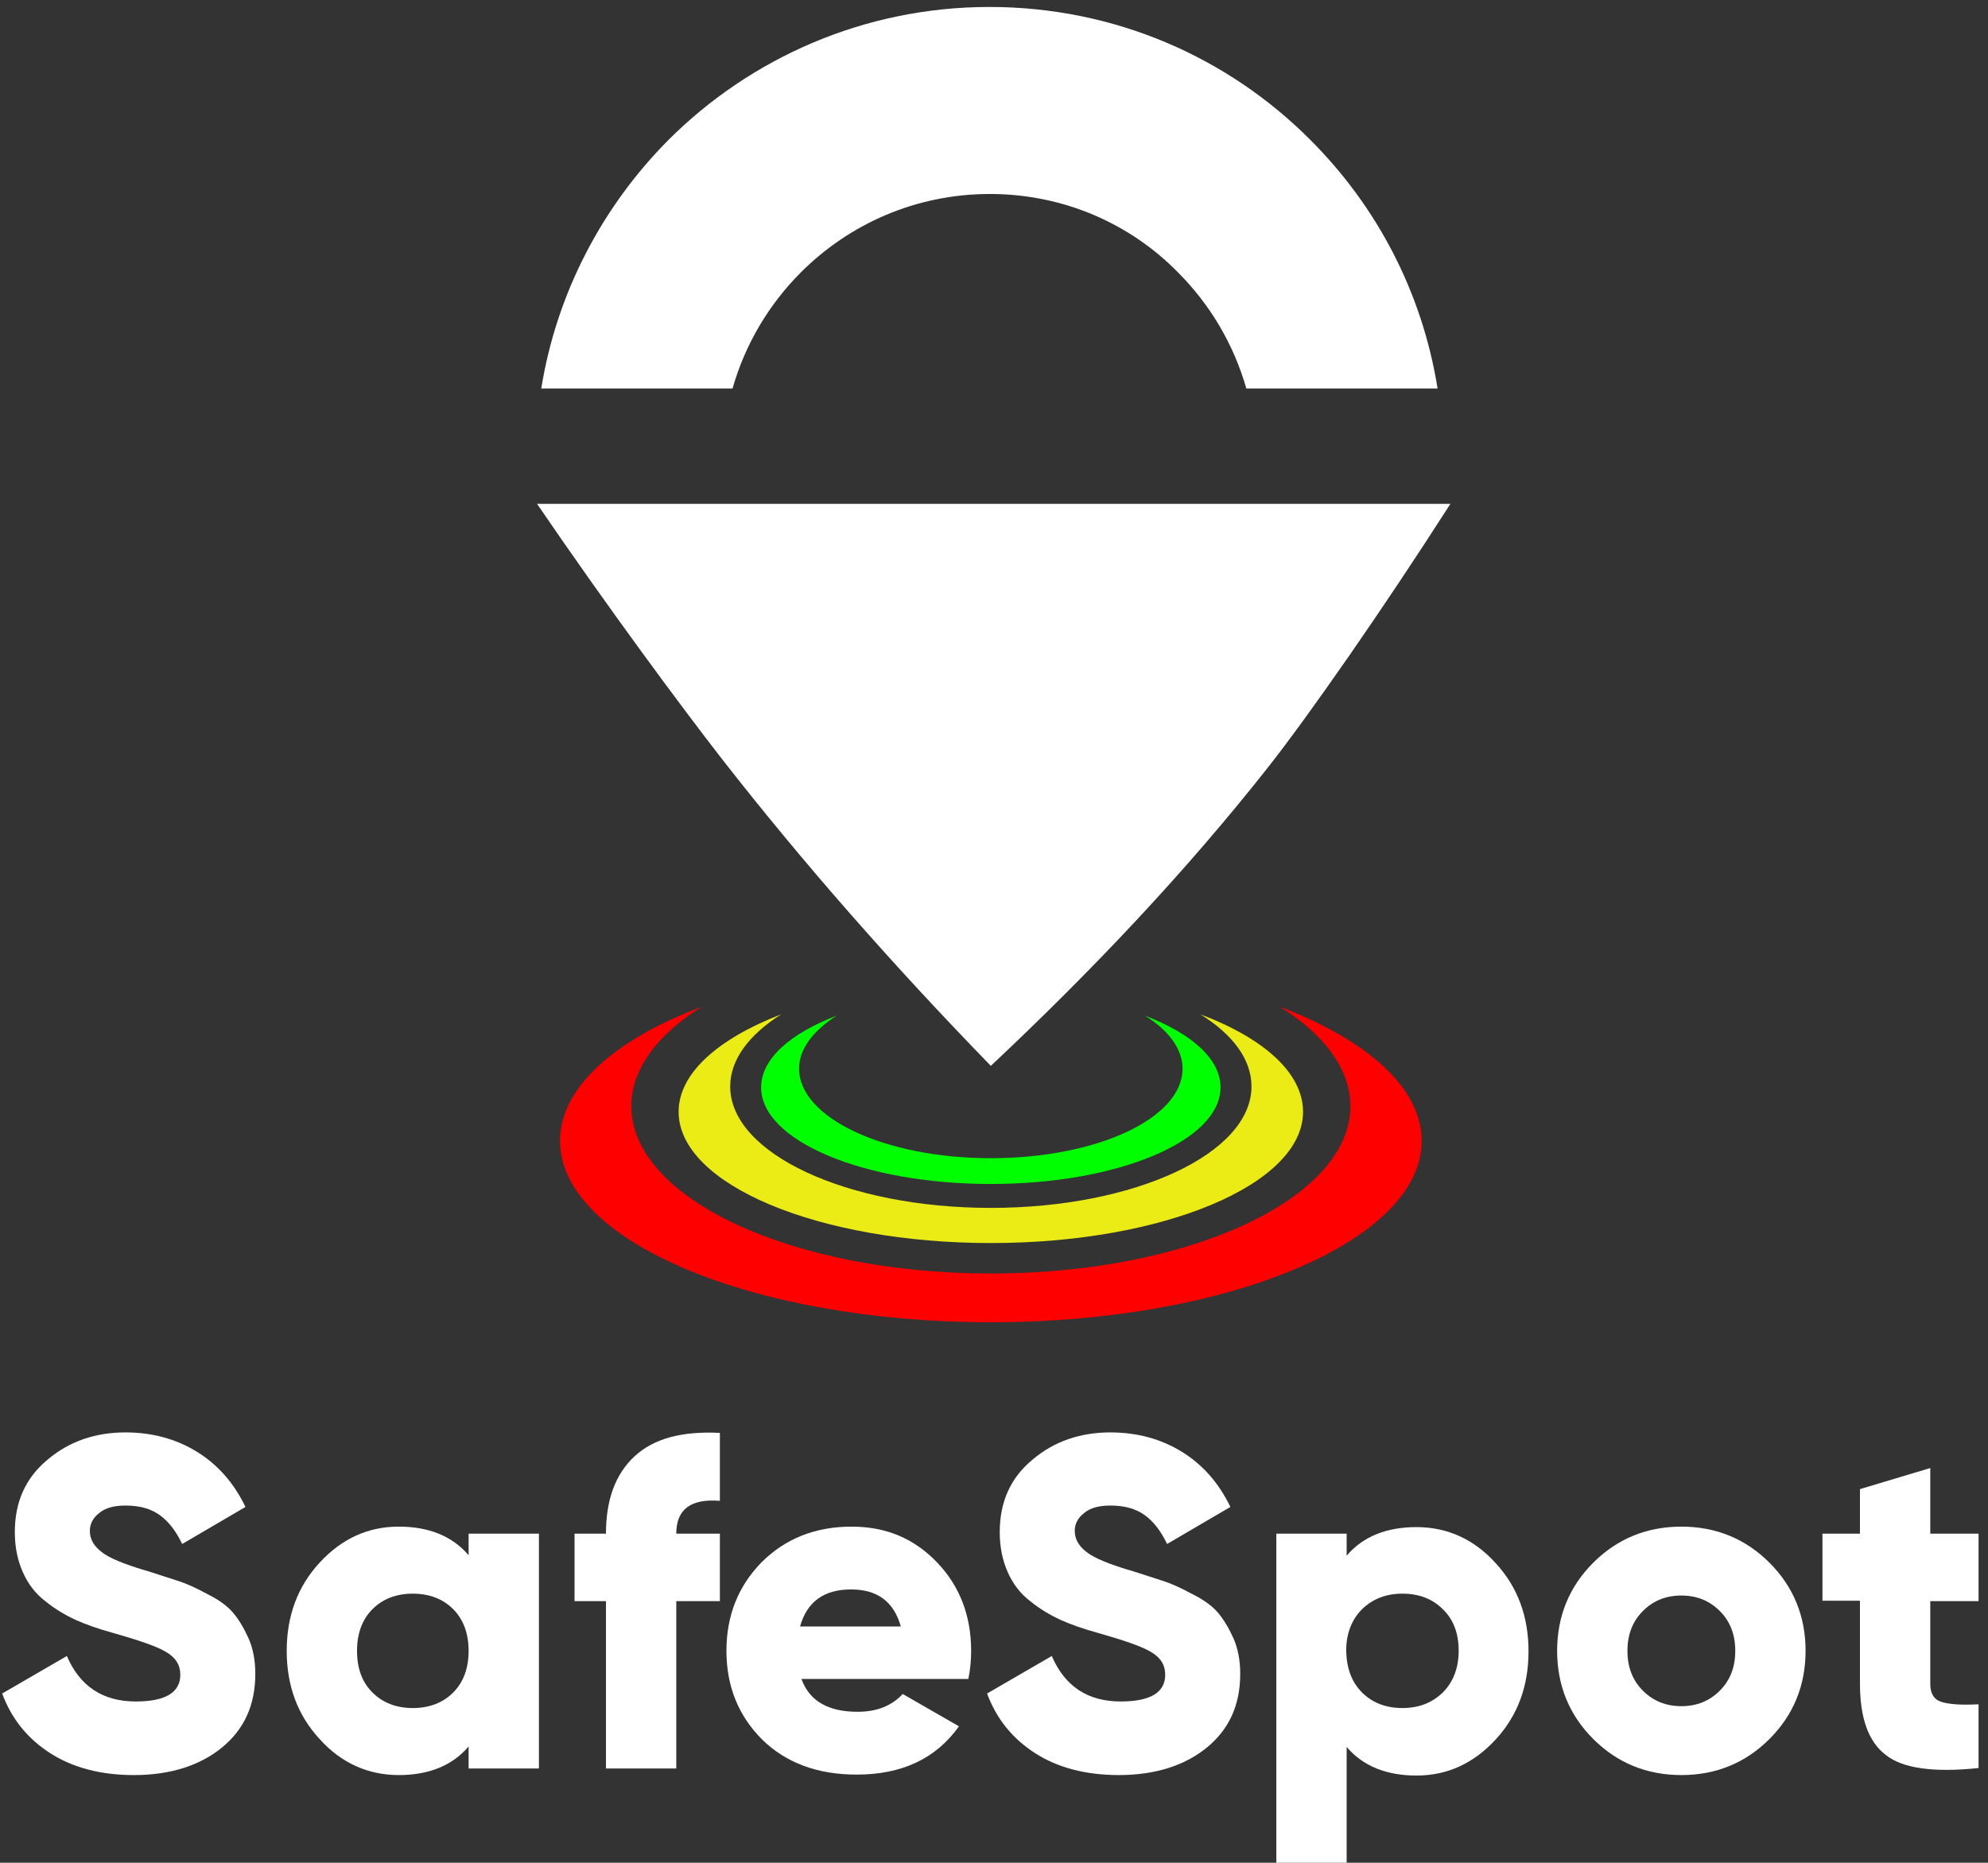 <?xml version="1.0" encoding="UTF-8"?>
<svg xmlns="http://www.w3.org/2000/svg" width="143" height="134" viewBox="0 0 143 134" fill="none">
  <rect x="0" y="0" width="143" height="134" fill="#333333" stroke="none"/>
  <path fill-rule="evenodd" clip-rule="evenodd" d="M104.352 36.211C99.429 43.899 94.202 51.385 91.268 55.128C85.266 62.749 78.522 69.864 71.272 76.675C64.292 69.493 57.818 62.142 51.95 54.622C48.882 50.677 43.621 43.562 38.631 36.245H104.352V36.211Z" fill="white"></path>
  <path fill-rule="evenodd" clip-rule="evenodd" d="M71.205 13.955C65.877 13.955 61.089 16.113 57.615 19.587C55.322 21.88 53.603 24.746 52.692 27.949H38.934C40.047 21.037 43.352 14.832 48.072 10.078C53.974 4.176 62.168 0.501 71.171 0.501C80.208 0.501 88.368 4.143 94.269 10.078C99.024 14.832 102.295 21.003 103.408 27.949H89.65C88.739 24.746 87.02 21.88 84.727 19.587C81.321 16.113 76.532 13.955 71.205 13.955Z" fill="white"></path>
  <path fill-rule="evenodd" clip-rule="evenodd" d="M82.366 73.067C85.704 74.348 87.795 76.169 87.795 78.226C87.795 82.07 80.41 85.173 71.272 85.173C62.134 85.173 54.749 82.07 54.749 78.226C54.749 76.169 56.84 74.348 60.178 73.067C58.492 74.146 57.48 75.461 57.48 76.877C57.48 80.418 63.651 83.318 71.272 83.318C78.893 83.318 85.064 80.452 85.064 76.877C85.064 75.461 84.052 74.112 82.366 73.067Z" fill="#00FF00"></path>
  <path fill-rule="evenodd" clip-rule="evenodd" d="M86.345 72.966C90.898 74.686 93.73 77.181 93.73 79.98C93.73 85.207 83.681 89.422 71.272 89.422C58.863 89.422 48.814 85.207 48.814 79.98C48.814 77.215 51.647 74.72 56.199 72.966C53.906 74.416 52.524 76.204 52.524 78.159C52.524 82.981 60.92 86.893 71.272 86.893C81.624 86.893 90.021 82.981 90.021 78.159C90.021 76.204 88.672 74.416 86.345 72.966Z" fill="#EBEB15"></path>
  <path fill-rule="evenodd" clip-rule="evenodd" d="M92.078 72.427C98.35 74.821 102.261 78.26 102.261 82.071C102.261 89.253 88.368 95.12 71.272 95.12C54.142 95.12 40.283 89.287 40.283 82.071C40.283 78.226 44.228 74.787 50.467 72.427C47.297 74.416 45.408 76.911 45.408 79.575C45.408 86.218 56.975 91.614 71.272 91.614C85.57 91.614 97.136 86.218 97.136 79.575C97.136 76.911 95.247 74.416 92.078 72.427Z" fill="#FF0000"></path>
  <path d="M9.631 127.694C7.237 127.694 5.214 127.154 3.595 126.109C1.977 125.064 0.83 123.648 0.156 121.827L4.809 119.129C5.753 121.321 7.406 122.4 9.766 122.4C11.891 122.4 12.97 121.759 12.97 120.478C12.97 119.77 12.633 119.23 11.924 118.826C11.25 118.421 9.935 117.982 8.046 117.443C7.069 117.173 6.192 116.87 5.45 116.533C4.708 116.195 3.966 115.757 3.258 115.184C2.55 114.644 2.011 113.936 1.64 113.093C1.269 112.25 1.066 111.306 1.066 110.227C1.066 108.035 1.842 106.315 3.427 105C4.978 103.685 6.866 103.044 9.024 103.044C10.946 103.044 12.666 103.516 14.15 104.427C15.634 105.337 16.814 106.652 17.657 108.406L13.105 111.07C12.666 110.159 12.16 109.485 11.52 109.013C10.879 108.541 10.07 108.305 9.024 108.305C8.215 108.305 7.574 108.473 7.136 108.844C6.698 109.181 6.462 109.62 6.462 110.126C6.462 110.699 6.731 111.205 7.305 111.643C7.844 112.081 8.991 112.553 10.744 113.059C11.688 113.363 12.43 113.599 12.936 113.767C13.442 113.936 14.116 114.24 14.925 114.678C15.735 115.083 16.342 115.521 16.746 115.993C17.151 116.465 17.522 117.072 17.859 117.814C18.196 118.556 18.365 119.432 18.365 120.41C18.365 122.67 17.556 124.423 15.937 125.738C14.352 127.02 12.228 127.694 9.631 127.694Z" fill="white"></path>
  <path d="M33.708 110.328H38.766V127.222H33.708V125.637C32.527 127.02 30.841 127.694 28.683 127.694C26.458 127.694 24.536 126.817 22.985 125.098C21.4 123.378 20.624 121.254 20.624 118.758C20.624 116.263 21.4 114.139 22.985 112.419C24.569 110.699 26.458 109.822 28.683 109.822C30.841 109.822 32.527 110.497 33.708 111.879V110.328ZM26.795 121.759C27.537 122.501 28.515 122.872 29.695 122.872C30.875 122.872 31.853 122.501 32.595 121.759C33.337 121.018 33.708 120.006 33.708 118.758C33.708 117.511 33.337 116.499 32.595 115.757C31.853 115.015 30.875 114.644 29.695 114.644C28.515 114.644 27.537 115.015 26.795 115.757C26.053 116.499 25.682 117.511 25.682 118.758C25.682 120.04 26.053 121.018 26.795 121.759Z" fill="white"></path>
  <path d="M51.782 107.967C49.691 107.799 48.646 108.574 48.646 110.328H51.782V115.183H48.646V127.222H43.588V115.183H41.328V110.328H43.588C43.588 107.9 44.262 106.045 45.645 104.764C47.027 103.482 49.05 102.943 51.782 103.078V107.967Z" fill="white"></path>
  <path d="M57.649 120.781C58.222 122.366 59.571 123.142 61.695 123.142C63.078 123.142 64.157 122.704 64.933 121.861L68.979 124.187C67.327 126.514 64.865 127.66 61.628 127.66C58.795 127.66 56.536 126.817 54.816 125.131C53.13 123.445 52.254 121.321 52.254 118.758C52.254 116.229 53.097 114.105 54.783 112.385C56.469 110.699 58.627 109.822 61.257 109.822C63.719 109.822 65.742 110.665 67.394 112.385C69.013 114.071 69.856 116.196 69.856 118.758C69.856 119.466 69.788 120.141 69.653 120.781H57.649ZM57.548 117.005H64.798C64.292 115.218 63.112 114.341 61.223 114.341C59.267 114.341 58.054 115.218 57.548 117.005Z" fill="white"></path>
  <path d="M80.478 127.694C78.084 127.694 76.06 127.154 74.442 126.109C72.823 125.064 71.677 123.647 71.002 121.827L75.656 119.129C76.6 121.321 78.252 122.4 80.613 122.4C82.737 122.4 83.816 121.759 83.816 120.478C83.816 119.77 83.479 119.23 82.771 118.825C82.096 118.421 80.781 117.982 78.893 117.443C77.915 117.173 77.038 116.87 76.296 116.532C75.555 116.195 74.813 115.757 74.105 115.184C73.396 114.644 72.857 113.936 72.486 113.093C72.115 112.25 71.913 111.306 71.913 110.227C71.913 108.035 72.688 106.315 74.273 105C75.824 103.685 77.713 103.044 79.871 103.044C81.793 103.044 83.513 103.516 84.996 104.427C86.48 105.337 87.66 106.652 88.503 108.406L83.951 111.07C83.513 110.159 83.007 109.485 82.366 109.013C81.725 108.541 80.916 108.305 79.871 108.305C79.061 108.305 78.421 108.473 77.982 108.844C77.544 109.181 77.308 109.62 77.308 110.125C77.308 110.699 77.578 111.205 78.151 111.643C78.691 112.081 79.837 112.553 81.591 113.059C82.535 113.363 83.276 113.599 83.782 113.767C84.288 113.936 84.963 114.239 85.772 114.678C86.581 115.082 87.188 115.521 87.593 115.993C87.997 116.465 88.368 117.072 88.706 117.814C89.043 118.556 89.211 119.432 89.211 120.41C89.211 122.67 88.402 124.423 86.783 125.738C85.199 127.019 83.074 127.694 80.478 127.694Z" fill="white"></path>
  <path d="M101.89 109.856C104.116 109.856 106.038 110.733 107.589 112.452C109.174 114.172 109.949 116.296 109.949 118.792C109.949 121.287 109.174 123.411 107.589 125.131C106.004 126.851 104.116 127.728 101.89 127.728C99.732 127.728 98.046 127.053 96.866 125.671V134H91.808V110.328H96.866V111.913C98.046 110.53 99.732 109.856 101.89 109.856ZM97.979 121.759C98.721 122.501 99.698 122.872 100.879 122.872C102.059 122.872 103.003 122.501 103.779 121.759C104.52 121.017 104.925 120.006 104.925 118.758C104.925 117.51 104.554 116.499 103.779 115.757C103.037 115.015 102.059 114.644 100.879 114.644C99.698 114.644 98.754 115.015 97.979 115.757C97.237 116.499 96.832 117.51 96.832 118.758C96.866 120.039 97.237 121.017 97.979 121.759Z" fill="white"></path>
  <path d="M127.282 125.098C125.562 126.817 123.438 127.694 120.942 127.694C118.447 127.694 116.323 126.817 114.603 125.098C112.883 123.378 112.007 121.254 112.007 118.758C112.007 116.263 112.883 114.139 114.603 112.419C116.323 110.699 118.447 109.822 120.942 109.822C123.438 109.822 125.562 110.699 127.282 112.419C129.002 114.139 129.878 116.263 129.878 118.758C129.878 121.254 129.002 123.378 127.282 125.098ZM118.177 121.624C118.919 122.366 119.83 122.737 120.942 122.737C122.055 122.737 122.966 122.366 123.708 121.624C124.449 120.883 124.82 119.938 124.82 118.758C124.82 117.578 124.449 116.634 123.708 115.892C122.966 115.15 122.055 114.779 120.942 114.779C119.83 114.779 118.919 115.15 118.177 115.892C117.436 116.634 117.065 117.578 117.065 118.758C117.065 119.938 117.436 120.883 118.177 121.624Z" fill="white"></path>
  <path d="M142.321 115.183H138.848V121.152C138.848 121.826 139.118 122.265 139.657 122.433C140.197 122.602 141.073 122.669 142.321 122.602V127.188C139.118 127.525 136.858 127.222 135.644 126.244C134.397 125.299 133.79 123.58 133.79 121.118V115.15H131.092V110.328H133.79V107.124L138.848 105.607V110.328H142.321V115.183Z" fill="white"></path>
</svg>
